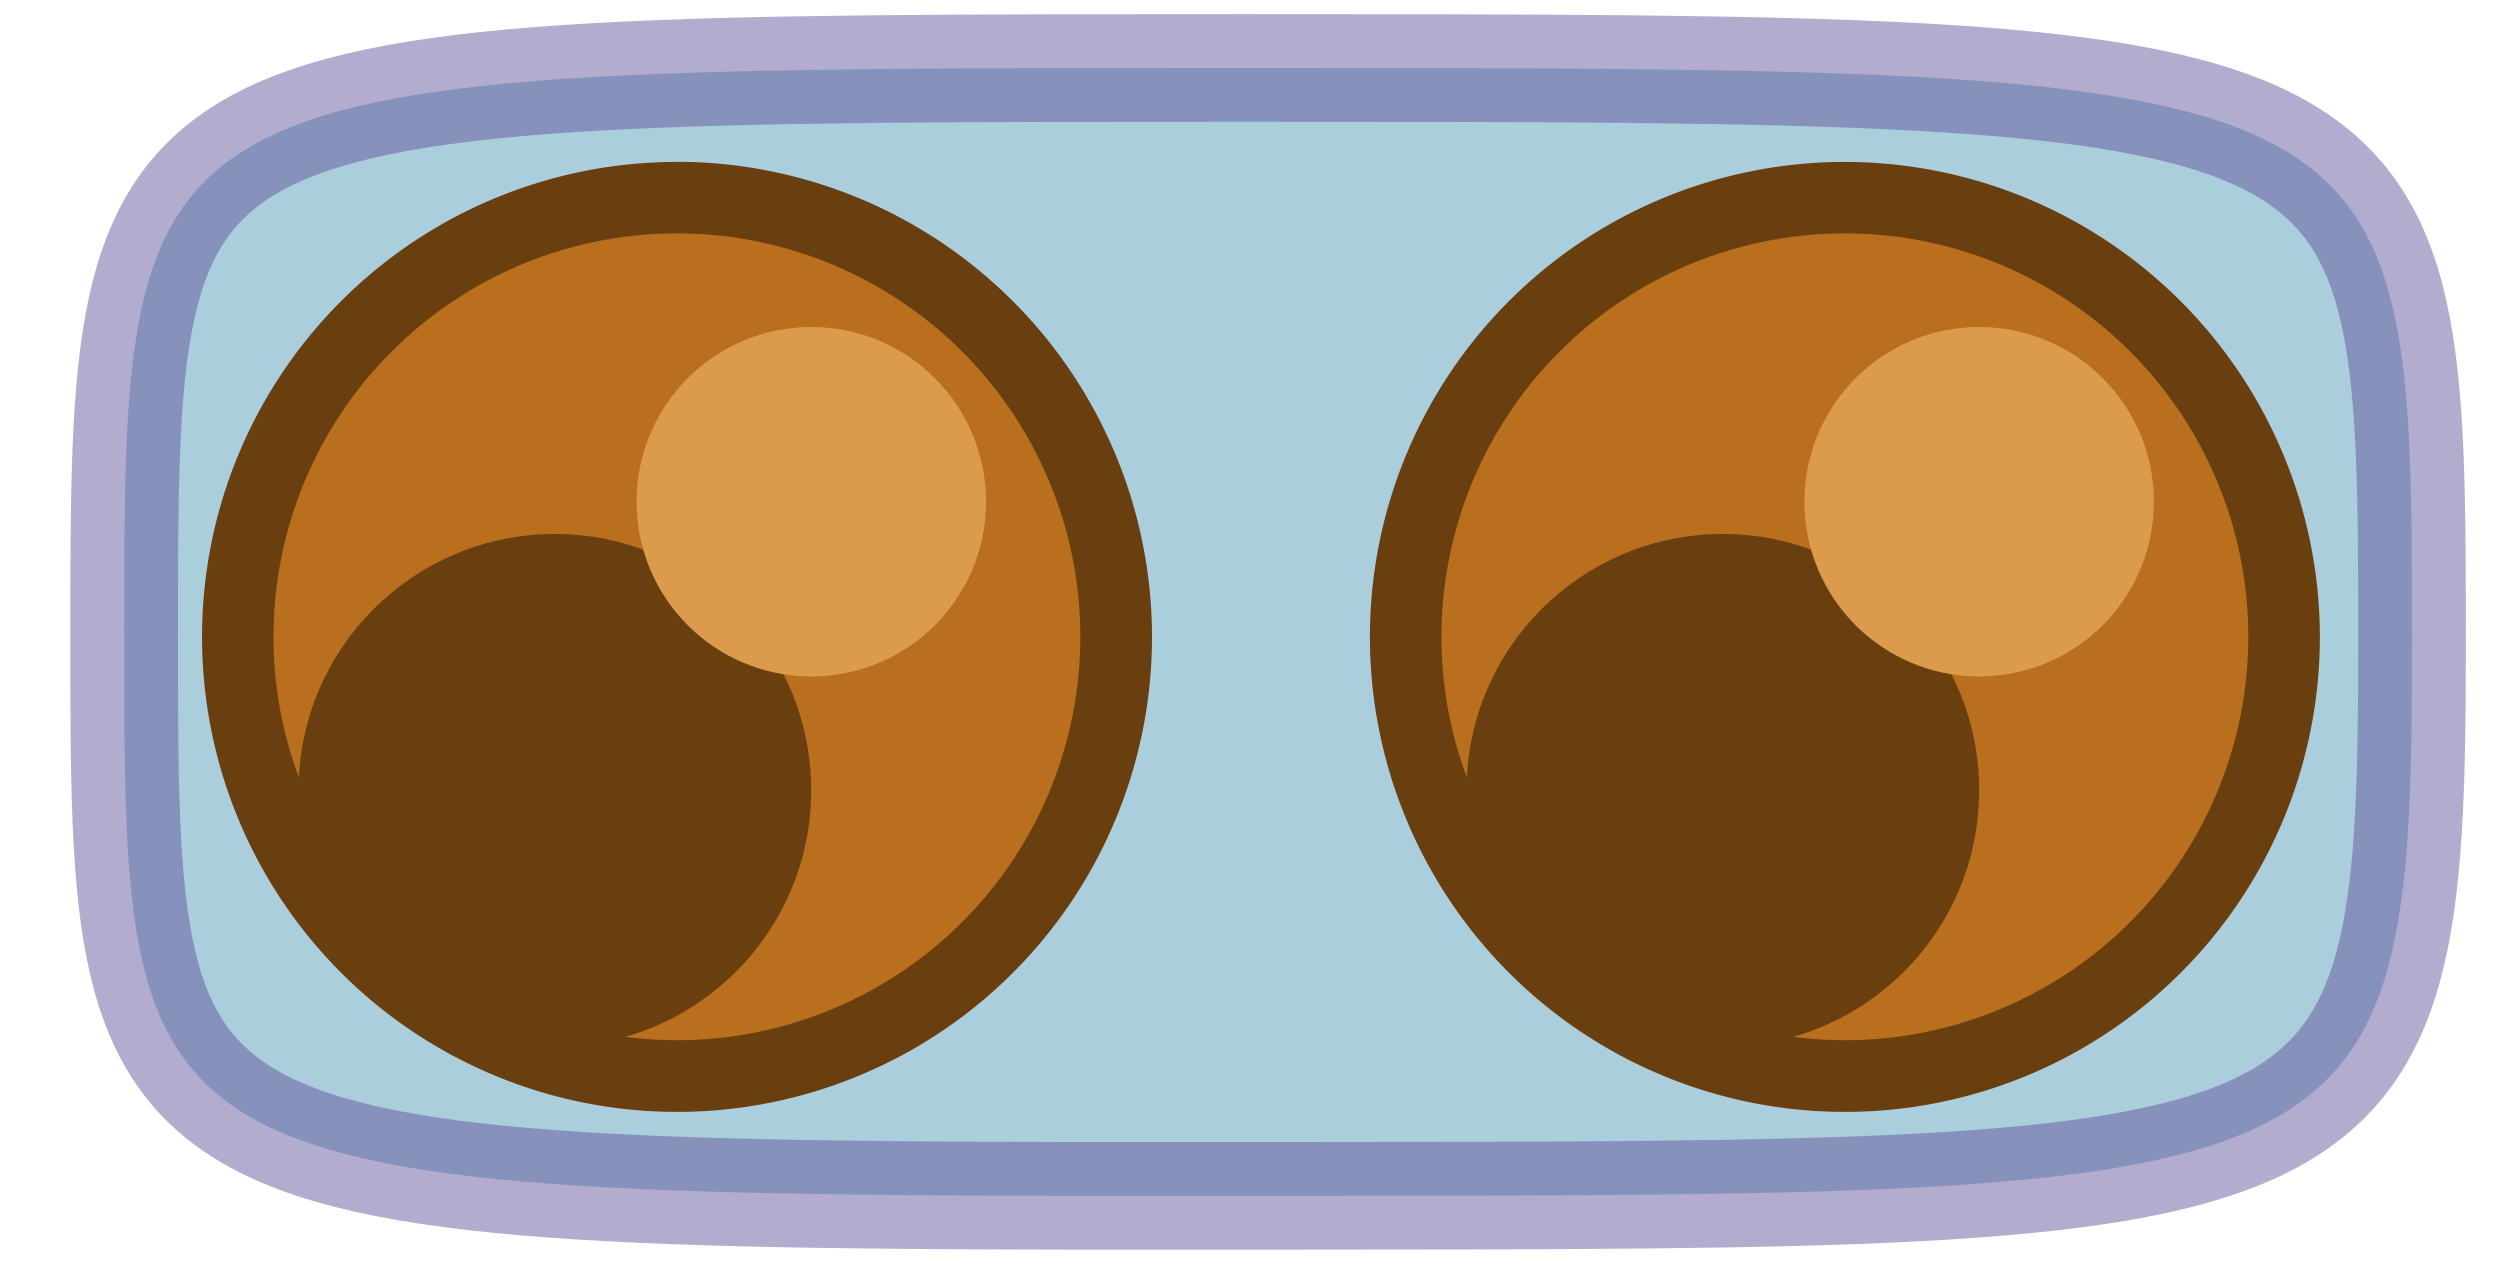 <svg xmlns="http://www.w3.org/2000/svg" viewBox="0 0 22.248 11.339"><defs><style>.cls-1{fill:#4e97b7;stroke:#5d5098;stroke-linecap:round;stroke-linejoin:round;stroke-width:0.958px;opacity:0.47;}.cls-2{fill:#b96f1d;}.cls-3{fill:#693f10;}.cls-4{fill:none;}.cls-5{fill:#dc9a4c;}</style></defs><title>copper_tree_interesting</title><g id="Layer_15" data-name="Layer 15"><path class="cls-1" d="M21.465,5.752c0,4.931-.368,4.883-10.101,4.89C1.105,10.649,1.105,10.649,1.105,5.669c0-5.064,0-5.064,9.963-5.064C21.465.605,21.465.605,21.465,5.752Z"/></g><g id="Layer_9" data-name="Layer 9"><circle class="cls-2" cx="6.024" cy="5.667" r="3.908"/><path class="cls-3" d="M6.025,2.077A3.59,3.59,0,1,1,2.434,5.667,3.59,3.59,0,0,1,6.025,2.077m0-.636a4.227,4.227,0,1,0,4.227,4.227A4.231,4.231,0,0,0,6.025,1.44Z"/><circle class="cls-3" cx="4.938" cy="7.033" r="2.281"/><circle class="cls-4" cx="6.023" cy="5.662" r="3.625"/><circle class="cls-5" cx="7.22" cy="4.465" r="1.555"/><circle class="cls-2" cx="16.418" cy="5.667" r="3.908"/><path class="cls-3" d="M16.418,2.077A3.59,3.59,0,1,1,12.828,5.667a3.59,3.59,0,0,1,3.59-3.59m0-.636a4.227,4.227,0,1,0,4.227,4.227,4.231,4.231,0,0,0-4.227-4.227Z"/><circle class="cls-3" cx="15.332" cy="7.033" r="2.281"/><circle class="cls-4" cx="16.417" cy="5.662" r="3.625"/><circle class="cls-5" cx="17.613" cy="4.465" r="1.555"/></g></svg>